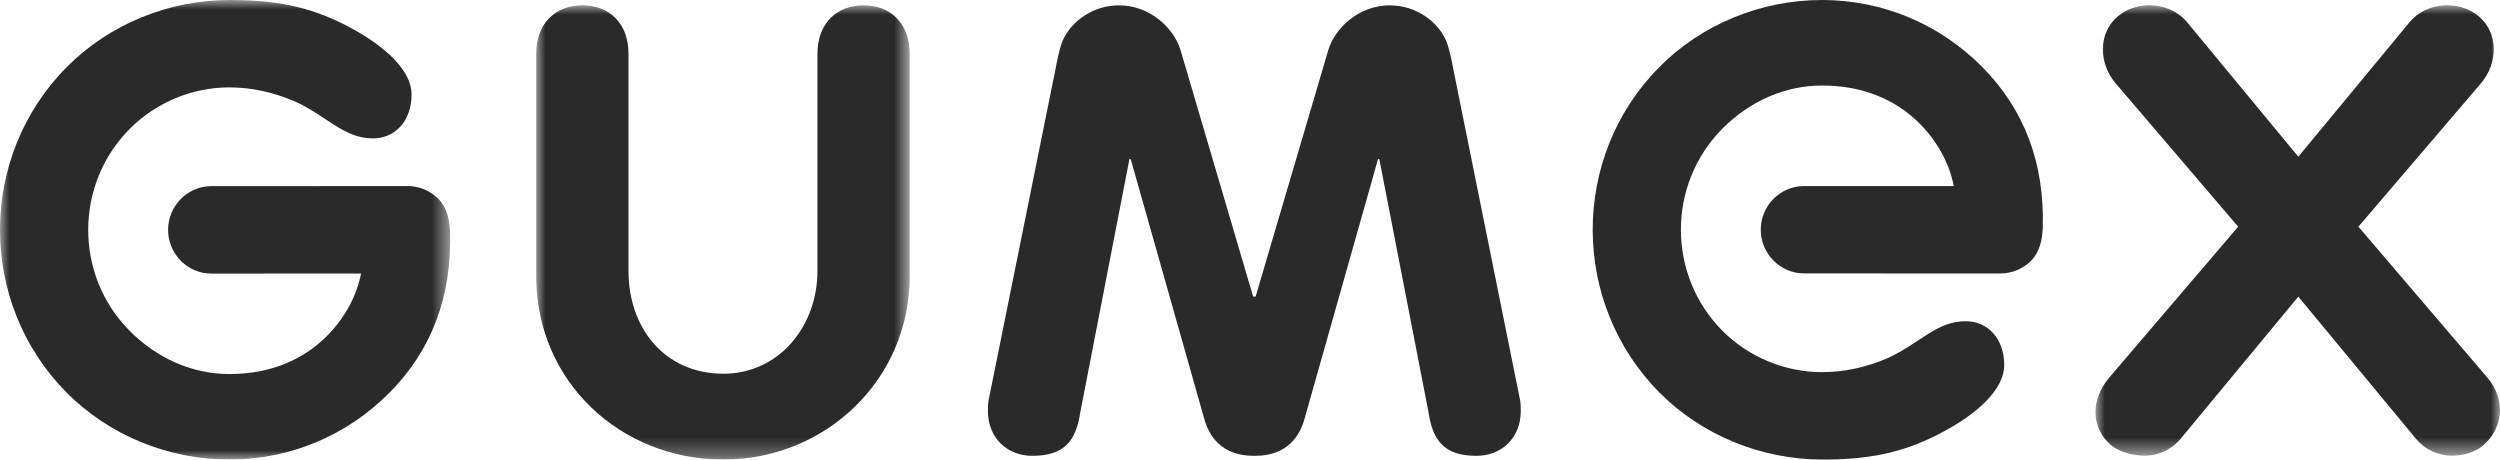 <?xml version="1.0" encoding="UTF-8"?>
<svg width="136px" height="25px" viewBox="0 0 136 25" version="1.1" xmlns="http://www.w3.org/2000/svg" xmlns:xlink="http://www.w3.org/1999/xlink">
    <title>GUMEX</title>
    <defs>
        <polygon id="path-1" points="0 0 20.319 0 20.319 24.709 0 24.709"></polygon>
        <polygon id="path-3" points="0 0 24.488 0 24.488 24.999 0 24.999"></polygon>
        <polygon id="path-5" points="0 0 22.005 0 22.005 24.503 0 24.503"></polygon>
    </defs>
    <g id="Page-1" stroke="none" stroke-width="1" fill="none" fill-rule="evenodd">
        <g id="iMac-24&quot;" transform="translate(-604, -749)">
            <g id="GUMEX" transform="translate(604, 749)">
                <g id="Group-3" transform="translate(29.169, 0.291)">
                    <mask id="mask-2" fill="white">
                        <use xlink:href="#path-1"></use>
                    </mask>
                    <g id="Clip-2"></g>
                    <path d="M0,2.64 C0,0.949 1.073,0 2.514,0 C3.953,0 5.022,0.949 5.022,2.64 L5.022,14.454 C5.022,17.569 6.999,20.039 10.182,20.039 C13.224,20.039 15.3,17.435 15.3,14.454 L15.3,2.64 C15.3,0.949 16.373,0 17.81,0 C19.25,0 20.319,0.949 20.319,2.64 L20.319,14.725 C20.319,20.409 15.702,24.709 10.182,24.709 C4.59,24.709 0,20.477 0,14.725 L0,2.64 Z" id="Fill-1" fill="#2A2A2A" mask="url(#mask-2)"></path>
                </g>
                <g id="Group-6" transform="translate(0, 0)">
                    <mask id="mask-4" fill="white">
                        <use xlink:href="#path-3"></use>
                    </mask>
                    <g id="Clip-5"></g>
                    <path d="M23.849,10.819 C23.412,10.379 22.807,10.122 22.187,10.122 L11.49,10.126 C10.198,10.13 9.144,11.196 9.144,12.507 C9.145,13.812 10.2,14.883 11.493,14.883 L19.646,14.88 L19.573,15.181 C19.163,16.966 17.152,20.348 12.476,20.348 C10.474,20.348 8.539,19.506 7.025,17.969 C4.044,14.942 4.059,10.022 7.057,7.009 C8.486,5.575 10.457,4.754 12.461,4.754 C13.668,4.754 14.821,5.002 16.038,5.515 C17.806,6.321 18.698,7.529 20.287,7.529 C21.471,7.529 22.39,6.605 22.39,5.133 C22.39,3.889 21.046,2.516 18.78,1.359 C16.743,0.319 14.881,0 12.494,0 C9.168,0 5.935,1.327 3.64,3.64 C-1.196,8.503 -1.215,16.435 3.591,21.325 C5.892,23.658 9.127,24.999 12.467,24.999 C15.761,24.999 18.857,23.708 21.182,21.368 C23.489,19.05 24.599,16.086 24.48,12.568 C24.461,12.045 24.337,11.316 23.849,10.819" id="Fill-4" fill="#2A2A2A" mask="url(#mask-4)"></path>
                </g>
                <path d="M110.494,14.182 C110.056,14.624 109.447,14.876 108.831,14.876 L98.138,14.874 C96.841,14.868 95.785,13.803 95.785,12.494 C95.789,11.186 96.842,10.121 98.138,10.121 L106.289,10.121 L106.218,9.819 C105.806,8.029 103.793,4.652 99.116,4.652 C97.116,4.652 95.181,5.495 93.669,7.027 C90.687,10.065 90.7,14.978 93.699,17.993 C95.128,19.426 97.099,20.244 99.109,20.244 C100.312,20.244 101.468,20.001 102.686,19.484 C104.452,18.675 105.344,17.474 106.931,17.474 C108.115,17.474 109.03,18.398 109.03,19.868 C109.03,21.113 107.692,22.486 105.423,23.638 C103.386,24.682 101.525,25 99.142,25 C95.811,25 92.582,23.673 90.278,21.359 C85.45,16.497 85.427,8.561 90.235,3.682 C92.535,1.339 95.771,0 99.112,0 C102.403,0 105.5,1.293 107.822,3.633 C110.134,5.952 111.242,8.913 111.124,12.431 C111.104,12.956 110.983,13.686 110.494,14.182" id="Fill-7" fill="#2A2A2A"></path>
                <g id="Group-11" transform="translate(113.995, 0.286)">
                    <mask id="mask-6" fill="white">
                        <use xlink:href="#path-5"></use>
                    </mask>
                    <g id="Clip-10"></g>
                    <path d="M21.32,20.258 L14.303,12.046 L20.974,4.241 C21.887,3.161 21.942,1.543 20.869,0.619 C19.803,-0.304 18.017,-0.182 17.104,0.899 L11.033,8.239 L4.964,0.899 C4.049,-0.182 2.263,-0.304 1.198,0.619 C0.127,1.543 0.176,3.161 1.091,4.241 L7.761,12.046 L0.744,20.258 C-0.318,21.516 -0.201,23.028 0.829,23.917 C1.309,24.327 2.096,24.503 2.681,24.503 C3.399,24.503 4.113,24.194 4.616,23.602 L11.033,15.851 L17.448,23.602 C17.952,24.194 18.667,24.503 19.385,24.503 C19.969,24.503 20.623,24.344 21.102,23.931 C22.132,23.042 22.381,21.516 21.32,20.258" id="Fill-9" fill="#2A2A2A" mask="url(#mask-6)"></path>
                </g>
                <path d="M82.696,21.785 L79.04,3.661 C79.04,3.661 78.87,2.686 78.671,2.222 C78.231,1.196 77.058,0.291 75.602,0.291 C73.93,0.291 72.626,1.51 72.257,2.73 L68.307,16.133 L68.24,16.133 L68.17,16.133 L64.222,2.73 C63.853,1.51 62.547,0.291 60.875,0.291 C59.421,0.291 58.248,1.196 57.805,2.222 C57.61,2.686 57.439,3.661 57.439,3.661 L53.777,21.785 C53.743,21.987 53.743,22.19 53.743,22.358 C53.743,23.849 54.815,24.797 56.156,24.797 C57.865,24.797 58.534,24.019 58.768,22.428 L61.442,8.653 L61.51,8.653 L65.525,22.831 C65.76,23.648 66.397,24.797 68.207,24.797 C68.22,24.797 68.229,24.795 68.24,24.795 C68.25,24.795 68.261,24.797 68.272,24.797 C70.078,24.797 70.717,23.648 70.953,22.831 L74.965,8.653 L75.035,8.653 L77.711,22.428 C77.946,24.019 78.616,24.797 80.32,24.797 C81.662,24.797 82.73,23.849 82.73,22.358 C82.73,22.19 82.73,21.987 82.696,21.785" id="Fill-12" fill="#2A2A2A"></path>
            </g>
        </g>
    </g>
</svg>